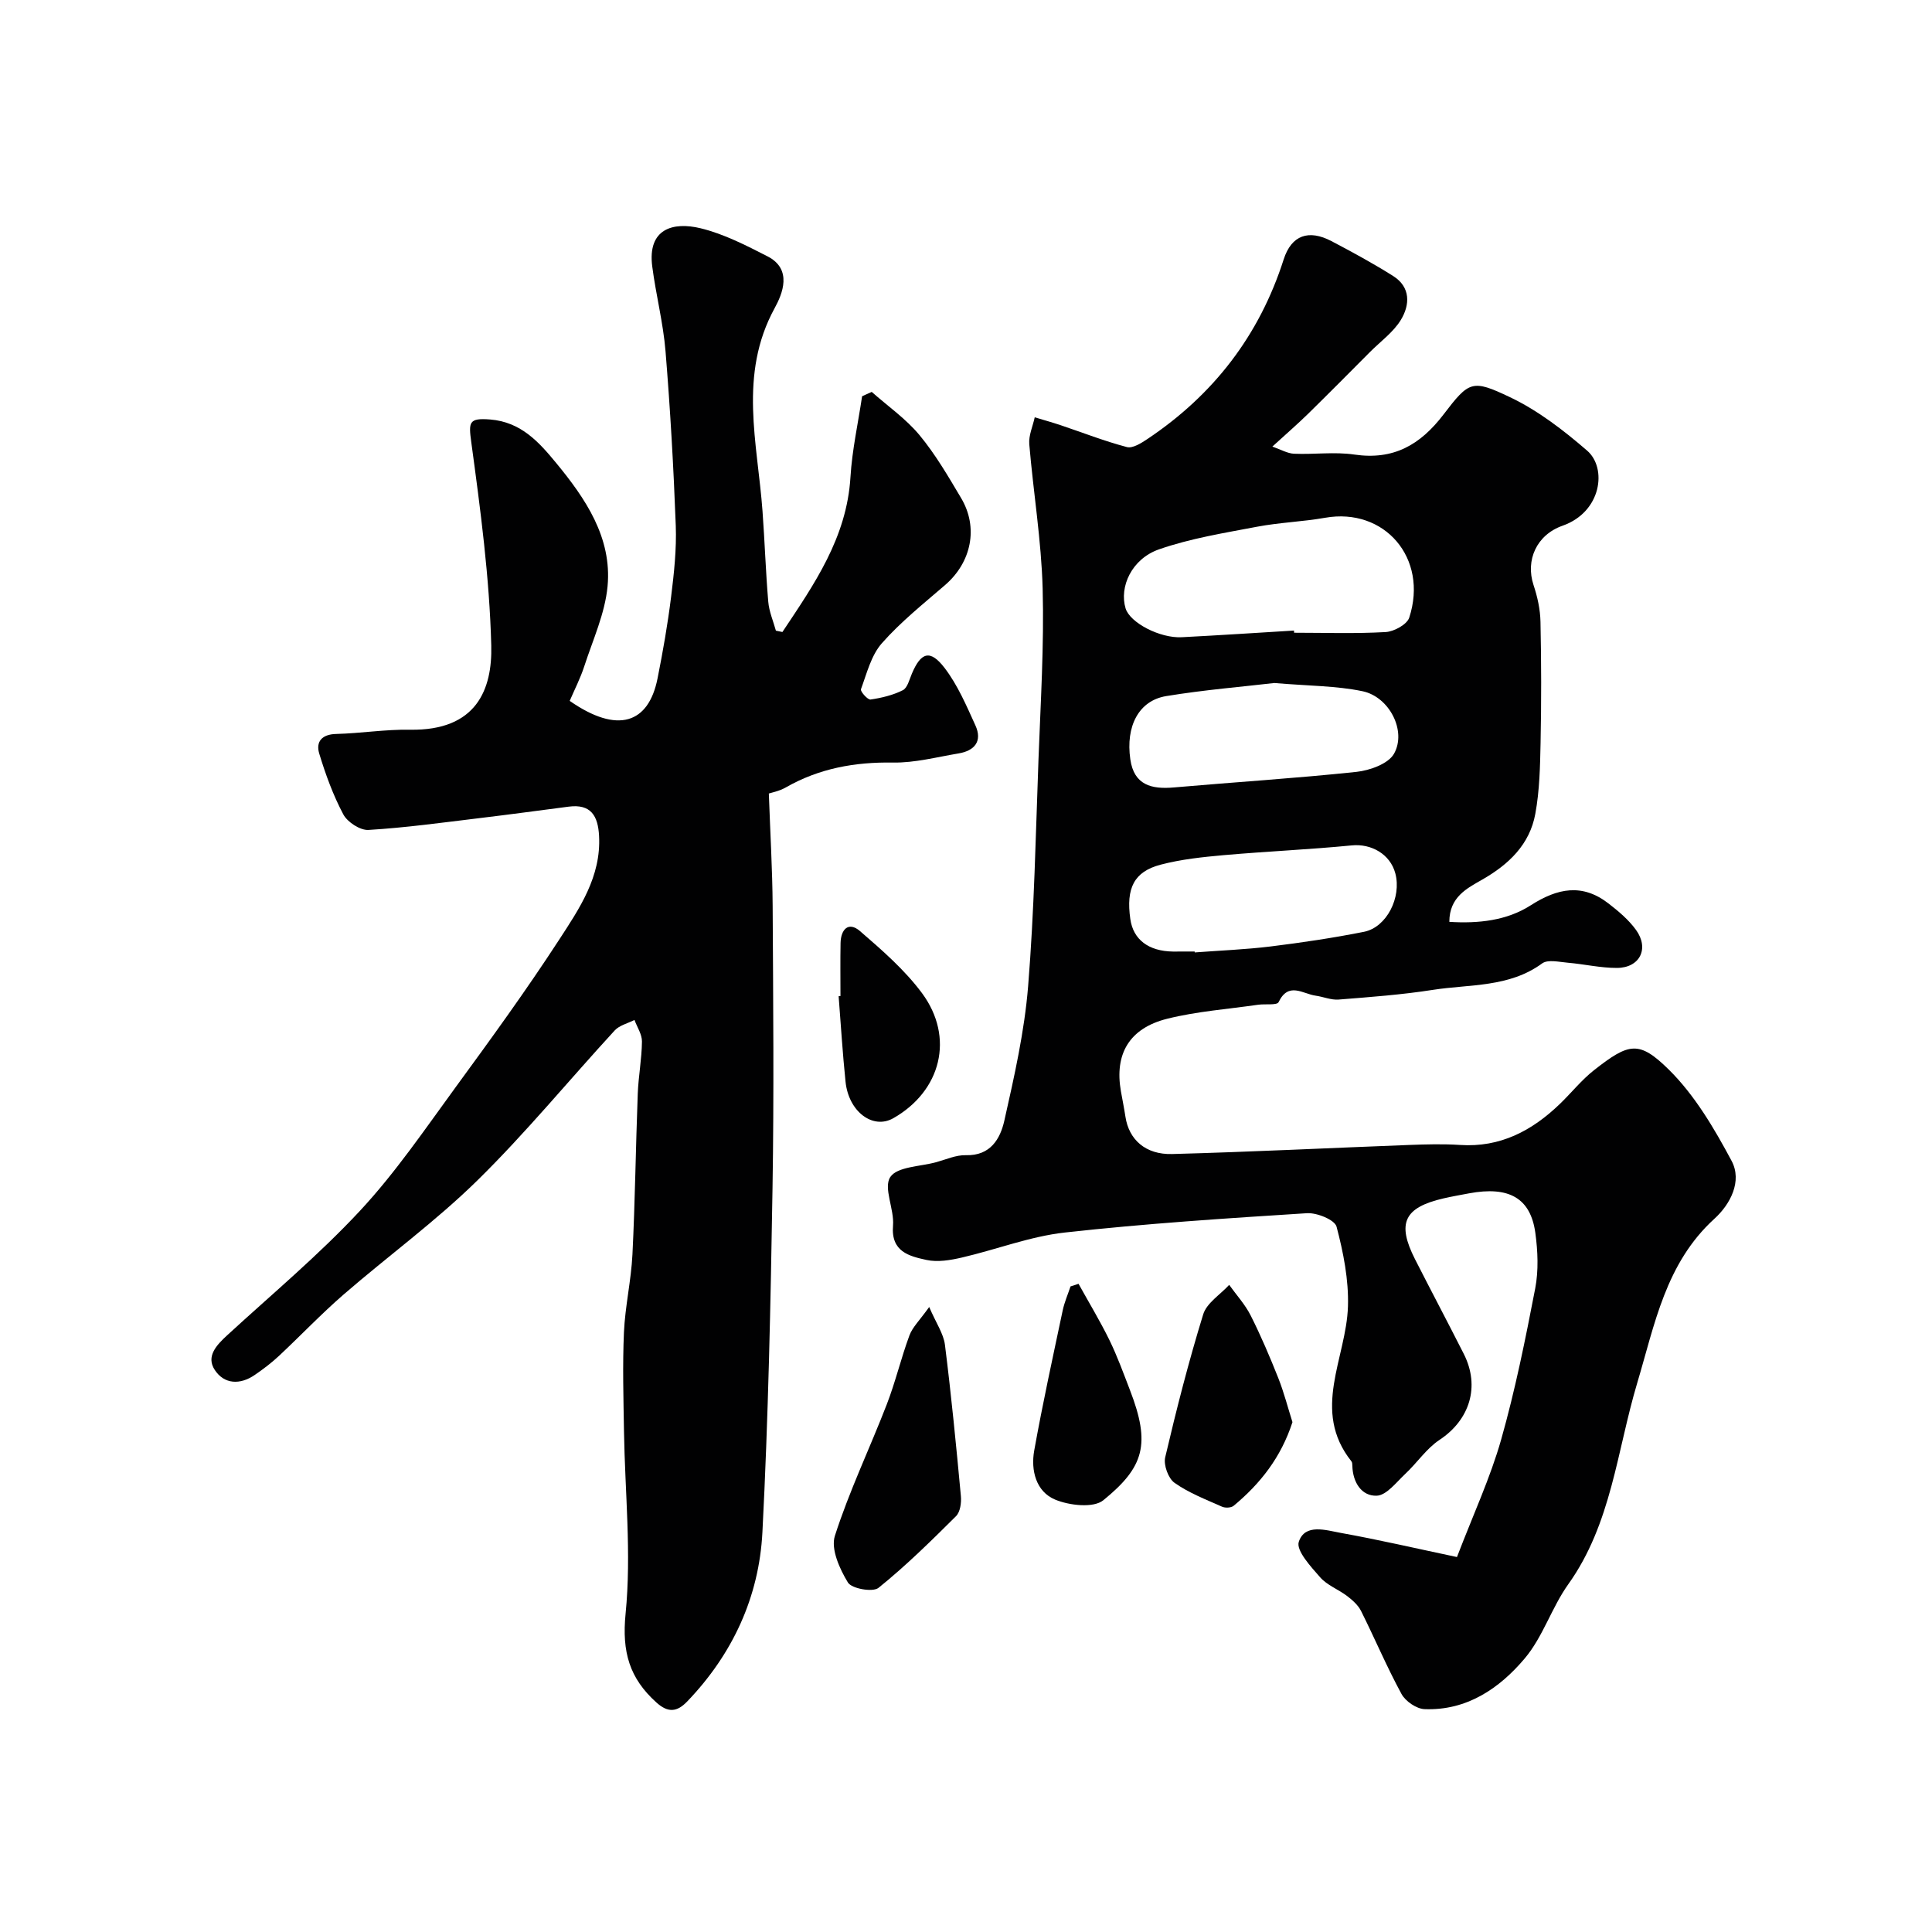 <svg enable-background="new 0 0 400 400" viewBox="0 0 400 400" xmlns="http://www.w3.org/2000/svg"><g fill="#010102"><path d="m263.43 92.46c1.77.61 3.11 1.42 4.48 1.48 4.16.18 8.4-.43 12.48.17 8.11 1.19 13.65-1.98 18.48-8.3 5.32-6.97 5.93-7.29 13.71-3.6 5.8 2.75 11.12 6.85 16.02 11.09 4.16 3.6 3.01 12.69-5.08 15.54-5.41 1.9-7.71 7.16-6.02 12.28.81 2.43 1.39 5.06 1.44 7.61.18 8.33.19 16.66.02 24.99-.1 4.94-.2 9.95-1.09 14.78-1.16 6.33-5.47 10.46-11 13.62-3.15 1.8-6.8 3.6-6.8 8.74 6.03.38 11.91-.26 16.84-3.42 5.58-3.58 10.7-4.58 16.12-.38 2.08 1.61 4.17 3.37 5.69 5.47 2.79 3.86.79 7.85-3.95 7.87-3.39.01-6.77-.79-10.17-1.08-1.78-.15-4.13-.72-5.31.14-6.84 5.01-14.97 4.29-22.62 5.48-6.46 1.01-13.01 1.49-19.54 2.01-1.55.12-3.16-.59-4.76-.81-2.64-.37-5.59-2.94-7.65 1.34-.33.7-2.78.33-4.23.54-6.29.91-12.7 1.37-18.83 2.9-7.88 1.97-10.94 7.33-9.59 15 .31 1.76.67 3.52.94 5.29.71 4.7 4.12 7.87 9.67 7.72 16.37-.44 32.73-1.26 49.1-1.88 3.49-.13 7.01-.23 10.49 0 8.33.56 14.92-2.94 20.68-8.49 2.4-2.31 4.5-4.98 7.11-7.02 7.21-5.65 9.28-6.17 15.46-.08 5.35 5.28 9.39 12.15 12.98 18.87 2.27 4.24-.29 9.04-3.54 11.99-10.12 9.22-12.35 21.84-15.99 34.01-4.21 14.06-5.33 29.16-14.28 41.68-3.44 4.82-5.24 10.89-9.02 15.36-5.23 6.2-12 10.83-20.73 10.49-1.67-.06-3.96-1.63-4.78-3.15-3.04-5.59-5.52-11.48-8.37-17.18-.61-1.21-1.77-2.24-2.87-3.08-1.81-1.38-4.15-2.23-5.6-3.89-1.93-2.2-5.01-5.54-4.42-7.34 1.27-3.86 5.65-2.4 8.74-1.84 7.8 1.4 15.52 3.2 24.01 4.99 3.4-8.89 6.91-16.43 9.15-24.33 2.91-10.27 5.03-20.8 7.05-31.29.71-3.7.54-7.7.03-11.46-.98-7.25-5.47-9.76-13.73-8.22-1.76.33-3.53.64-5.27 1.04-8.18 1.89-9.71 5.12-5.92 12.59 3.33 6.55 6.78 13.05 10.1 19.61 3.43 6.78 1.21 13.68-5.02 17.8-2.72 1.8-4.65 4.76-7.09 7.04-1.85 1.73-3.89 4.45-5.92 4.52-3.12.11-4.94-2.75-5.04-6.15-.01-.32-.01-.73-.19-.96-8.4-10.56-1.04-21.37-.72-32.1.17-5.49-.95-11.14-2.36-16.49-.38-1.42-4.06-2.92-6.13-2.79-16.73 1.06-33.47 2.15-50.12 4-7.21.8-14.19 3.53-21.32 5.18-2.37.55-5.02 1-7.32.5-3.58-.78-7.4-1.69-6.94-7.12.29-3.38-2.04-7.81-.57-10.04 1.43-2.17 6.2-2.17 9.51-3.08 2.04-.56 4.11-1.51 6.14-1.45 5.1.15 7.12-3.41 7.96-7.12 2.07-9.19 4.17-18.48 4.93-27.84 1.27-15.64 1.57-31.36 2.15-47.05.44-11.76 1.17-23.54.86-35.29-.27-9.99-1.93-19.93-2.77-29.91-.15-1.81.73-3.71 1.13-5.56 1.77.53 3.55 1.03 5.3 1.61 4.59 1.54 9.11 3.32 13.78 4.55 1.2.32 3-.83 4.27-1.68 13.66-9.14 23.15-21.42 28.19-37.17 1.62-5.05 5.2-6.25 9.89-3.79 4.33 2.27 8.64 4.62 12.77 7.22 3.65 2.3 3.5 5.97 1.61 9.08-1.55 2.55-4.18 4.44-6.35 6.61-4.28 4.3-8.55 8.61-12.88 12.86-2.17 2.12-4.46 4.1-7.38 6.77zm4.48 38.09c.01.15.02.3.02.45 6.32 0 12.66.22 18.96-.14 1.73-.1 4.42-1.57 4.88-2.99 3.99-12.31-5.11-22.85-17.43-20.67-4.65.82-9.42.97-14.06 1.85-6.83 1.3-13.8 2.41-20.33 4.69-5.66 1.98-8.25 7.77-6.91 12.22.89 2.95 7.08 6.21 11.64 5.97 7.76-.4 15.49-.91 23.23-1.38zm-4.08 10.86c-6.48.76-14.49 1.41-22.39 2.71-5.68.94-8.41 6.24-7.42 13.09.77 5.36 4.4 6.23 9.04 5.82 12.59-1.1 25.21-1.89 37.77-3.22 2.77-.3 6.59-1.66 7.78-3.75 2.67-4.71-.97-11.8-6.52-12.95-5.42-1.13-11.08-1.09-18.26-1.7zm-16.49 55.59c.01.06.01.12.02.19 5.25-.4 10.52-.6 15.74-1.24 6.46-.8 12.92-1.76 19.3-3.03 4.71-.94 7.8-7.14 6.49-12.09-1.06-4.01-5.01-6.2-9.02-5.8-8.82.86-17.69 1.24-26.52 2.02-4.38.39-8.82.86-13.05 1.97-5.53 1.45-7.19 4.88-6.28 11.26.6 4.25 3.77 6.66 8.84 6.73 1.49.01 2.99-.01 4.48-.01z"/><path d="m161.99 130.85c6.55-9.84 13.33-19.5 14.09-32.09.34-5.6 1.58-11.15 2.41-16.72.66-.3 1.32-.6 1.99-.9 3.33 2.95 7.07 5.55 9.88 8.93 3.31 3.99 5.97 8.57 8.63 13.05 3.63 6.11 2.13 13.29-3.3 17.99-4.5 3.89-9.21 7.64-13.12 12.08-2.21 2.51-3.11 6.23-4.32 9.51-.16.45 1.4 2.22 1.99 2.13 2.29-.34 4.64-.9 6.68-1.93.95-.48 1.35-2.18 1.86-3.39 1.89-4.5 3.81-5.12 6.81-1.19 2.69 3.52 4.5 7.78 6.36 11.87 1.48 3.26-.15 5.24-3.49 5.8-4.5.75-9.04 1.96-13.55 1.89-7.93-.13-15.31 1.2-22.22 5.15-1.36.78-3 1.08-3.51 1.26.28 8.01.74 15.68.79 23.34.11 19.5.29 39-.03 58.5-.39 23.71-.87 47.42-2.09 71.1-.69 13.38-6.15 25.23-15.58 35.05-2.14 2.23-3.99 2.34-6.36.21-5.57-5.01-7.18-10.45-6.39-18.38 1.24-12.46-.13-25.17-.33-37.78-.11-6.82-.31-13.66-.01-20.47.24-5.39 1.49-10.73 1.76-16.12.55-11.09.68-22.2 1.1-33.3.14-3.61.83-7.2.87-10.8.02-1.48-1-2.98-1.55-4.47-1.38.71-3.1 1.1-4.09 2.17-9.5 10.33-18.43 21.23-28.43 31.05-8.65 8.49-18.55 15.69-27.74 23.66-4.63 4.02-8.87 8.49-13.35 12.68-1.55 1.45-3.26 2.74-5.01 3.94-3.02 2.08-6.31 1.95-8.27-1.03-1.87-2.83.38-5.17 2.57-7.19 9.26-8.51 18.97-16.61 27.51-25.79 7.32-7.87 13.44-16.88 19.81-25.6 7.32-10.01 14.61-20.06 21.37-30.45 4.22-6.49 8.75-13.1 8.3-21.55-.22-4.13-1.67-6.66-6.3-6.05-6.17.8-12.33 1.64-18.51 2.38-7.64.92-15.27 1.98-22.94 2.44-1.72.1-4.35-1.62-5.2-3.22-2.11-3.97-3.68-8.28-4.99-12.6-.73-2.43.53-3.98 3.49-4.05 5.11-.13 10.21-.97 15.3-.88 13.82.24 17.06-8.4 16.83-17.43-.36-14.07-2.24-28.14-4.14-42.11-.56-4.14-.53-5.04 3.91-4.69 6.42.51 10.15 4.74 13.64 8.97 6.08 7.37 11.61 15.48 10.67 25.56-.53 5.64-3.05 11.1-4.83 16.59-.8 2.46-2 4.79-3.01 7.14 9.96 6.93 16.34 4.66 18.19-4.66 1.11-5.58 2.1-11.2 2.8-16.85.61-4.9 1.15-9.88.97-14.79-.45-12.04-1.14-24.08-2.12-36.09-.48-5.88-1.99-11.68-2.75-17.55-1.02-7.8 4.29-9.3 10.01-7.91 4.81 1.17 9.39 3.53 13.85 5.81 5.24 2.68 3.09 7.79 1.48 10.73-7.53 13.77-3.54 27.92-2.51 42.02.46 6.25.66 12.52 1.19 18.76.17 2.03 1.03 4 1.58 5.99.45.08.9.18 1.35.28z"/><path d="m192.38 270.6c1.44 3.36 2.97 5.52 3.26 7.83 1.31 10.41 2.33 20.86 3.3 31.31.13 1.37-.13 3.29-1 4.16-5.17 5.14-10.39 10.29-16.06 14.85-1.18.95-5.55.17-6.33-1.11-1.71-2.81-3.57-6.92-2.7-9.65 2.97-9.27 7.22-18.11 10.74-27.21 1.81-4.67 2.96-9.6 4.7-14.3.64-1.72 2.13-3.13 4.09-5.88z"/><path d="m267.59 294.44c-2.39 7.35-6.69 12.76-12.18 17.32-.52.43-1.75.48-2.41.18-3.36-1.5-6.87-2.84-9.83-4.94-1.29-.91-2.3-3.69-1.93-5.27 2.33-9.94 4.86-19.85 7.87-29.61.73-2.36 3.53-4.08 5.38-6.1 1.51 2.11 3.31 4.07 4.46 6.36 2.12 4.21 3.97 8.56 5.71 12.94 1.18 2.99 1.98 6.13 2.93 9.12z"/><path d="m223.3 265.8c2.15 3.88 4.45 7.68 6.4 11.66 1.63 3.34 2.9 6.86 4.24 10.33 4.32 11.19 2.96 15.93-5.51 22.82-2.04 1.66-7.05 1.09-9.99-.14-3.94-1.65-5.05-6.05-4.32-10.13 1.74-9.72 3.86-19.37 5.9-29.03.36-1.7 1.07-3.32 1.62-4.97.55-.18 1.11-.36 1.66-.54z"/><path d="m174.01 206.22c0-3.66-.05-7.32.02-10.98.06-2.83 1.64-4.52 4.02-2.47 4.57 3.95 9.25 8.02 12.82 12.82 6.82 9.19 3.97 20.31-5.93 25.93-4.22 2.39-9.24-1.35-9.88-7.56-.61-5.89-.97-11.81-1.43-17.71.11-.01.24-.02.38-.03z"/></g></svg>
